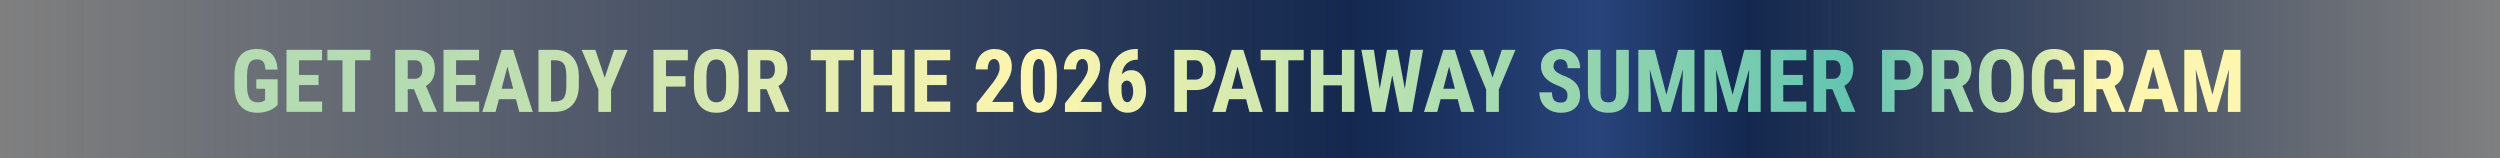 <?xml version="1.0" encoding="UTF-8"?>
<svg id="Layer_1" xmlns="http://www.w3.org/2000/svg" version="1.1" xmlns:xlink="http://www.w3.org/1999/xlink" viewBox="0 0 1690.6 106.89">
  <rect x="0" y="0" width="1690.6" height="106.89" fill="#808080" stroke="none"/>
  <!-- Generator: Adobe Illustrator 29.6.1, SVG Export Plug-In . SVG Version: 2.1.1 Build 9)  -->
  <defs>
    <style>
      .st0 {
        fill: url(#linear-gradient2);
      }

      .st1 {
        fill: url(#linear-gradient36);
      }

      .st2 {
        fill: url(#linear-gradient34);
      }

      .st3 {
        fill: url(#linear-gradient33);
      }

      .st4 {
        fill: url(#linear-gradient10);
      }

      .st5 {
        fill: url(#linear-gradient32);
      }

      .st6 {
        fill: url(#linear-gradient21);
      }

      .st7 {
        fill: url(#linear-gradient37);
      }

      .st8 {
        fill: url(#linear-gradient27);
      }

      .st9 {
        fill: url(#linear-gradient35);
      }

      .st10 {
        fill: url(#linear-gradient26);
      }

      .st11 {
        fill: url(#linear-gradient1);
      }

      .st12 {
        fill: url(#linear-gradient9);
      }

      .st13 {
        fill: url(#linear-gradient18);
      }

      .st14 {
        fill: url(#linear-gradient23);
      }

      .st15 {
        fill: url(#linear-gradient8);
      }

      .st16 {
        fill: url(#linear-gradient11);
      }

      .st17 {
        fill: url(#linear-gradient16);
      }

      .st18 {
        fill: url(#linear-gradient24);
      }

      .st19 {
        fill: url(#linear-gradient30);
      }

      .st20 {
        fill: url(#linear-gradient22);
      }

      .st21 {
        fill: url(#linear-gradient29);
      }

      .st22 {
        fill: url(#linear-gradient19);
      }

      .st23 {
        fill: url(#linear-gradient12);
      }

      .st24 {
        fill: url(#linear-gradient28);
      }

      .st25 {
        fill: url(#linear-gradient7);
      }

      .st26 {
        fill: url(#linear-gradient20);
      }

      .st27 {
        fill: url(#linear-gradient4);
      }

      .st28 {
        fill: url(#linear-gradient31);
      }

      .st29 {
        fill: url(#linear-gradient14);
      }

      .st30 {
        fill: url(#linear-gradient5);
      }

      .st31 {
        fill: url(#linear-gradient3);
      }

      .st32 {
        fill: #eef1b0;
      }

      .st33 {
        fill: url(#linear-gradient25);
      }

      .st34 {
        fill: url(#linear-gradient15);
      }

      .st35 {
        fill: url(#linear-gradient17);
      }

      .st36 {
        fill: url(#linear-gradient6);
      }

      .st37 {
        fill: url(#linear-gradient13);
      }

      .st38 {
        fill: url(#linear-gradient);
      }
    </style>
    <linearGradient id="linear-gradient" x1="0" y1="54.56" x2="1690.6" y2="54.56" gradientTransform="translate(0 108) scale(1 -1)" gradientUnits="userSpaceOnUse">
      <stop offset="0" stop-color="#14284f" stop-opacity="0"/>
      <stop offset=".54" stop-color="#14284f"/>
      <stop offset=".64" stop-color="#28447b"/>
      <stop offset=".7" stop-color="#14284f"/>
      <stop offset="1" stop-color="#14284f" stop-opacity="0"/>
    </linearGradient>
    <linearGradient id="linear-gradient1" x1="158.57" y1="53.32" x2="1515.1" y2="53.32" gradientTransform="translate(0 108) scale(1 -1)" gradientUnits="userSpaceOnUse">
      <stop offset=".09" stop-color="#b4dbb1"/>
      <stop offset=".4" stop-color="#fdf6b0"/>
      <stop offset=".81" stop-color="#61c4b0"/>
      <stop offset=".93" stop-color="#fdf6b0"/>
    </linearGradient>
    <linearGradient id="linear-gradient2" x1="158.56" y1="53.32" x2="1515.09" y2="53.32" gradientTransform="translate(0 108) scale(1 -1)" gradientUnits="userSpaceOnUse">
      <stop offset=".09" stop-color="#b4dbb1"/>
      <stop offset=".4" stop-color="#fdf6b0"/>
      <stop offset=".81" stop-color="#61c4b0"/>
      <stop offset=".93" stop-color="#fdf6b0"/>
    </linearGradient>
    <linearGradient id="linear-gradient3" x1="158.56" y1="53.32" x2="1515.09" y2="53.32" gradientTransform="translate(0 108) scale(1 -1)" gradientUnits="userSpaceOnUse">
      <stop offset=".09" stop-color="#b4dbb1"/>
      <stop offset=".4" stop-color="#fdf6b0"/>
      <stop offset=".81" stop-color="#61c4b0"/>
      <stop offset=".93" stop-color="#fdf6b0"/>
    </linearGradient>
    <linearGradient id="linear-gradient4" x1="158.56" y1="53.31" x2="1515.09" y2="53.31" gradientTransform="translate(0 108) scale(1 -1)" gradientUnits="userSpaceOnUse">
      <stop offset=".09" stop-color="#b4dbb1"/>
      <stop offset=".4" stop-color="#fdf6b0"/>
      <stop offset=".81" stop-color="#61c4b0"/>
      <stop offset=".93" stop-color="#fdf6b0"/>
    </linearGradient>
    <linearGradient id="linear-gradient5" x1="158.56" y1="53.32" x2="1515.09" y2="53.32" gradientTransform="translate(0 108) scale(1 -1)" gradientUnits="userSpaceOnUse">
      <stop offset=".09" stop-color="#b4dbb1"/>
      <stop offset=".4" stop-color="#fdf6b0"/>
      <stop offset=".81" stop-color="#61c4b0"/>
      <stop offset=".93" stop-color="#fdf6b0"/>
    </linearGradient>
    <linearGradient id="linear-gradient6" x1="158.56" y1="53.31" x2="1515.09" y2="53.31" gradientTransform="translate(0 108) scale(1 -1)" gradientUnits="userSpaceOnUse">
      <stop offset=".09" stop-color="#b4dbb1"/>
      <stop offset=".4" stop-color="#fdf6b0"/>
      <stop offset=".81" stop-color="#61c4b0"/>
      <stop offset=".93" stop-color="#fdf6b0"/>
    </linearGradient>
    <linearGradient id="linear-gradient7" x1="158.56" y1="53.31" x2="1515.09" y2="53.31" gradientTransform="translate(0 108) scale(1 -1)" gradientUnits="userSpaceOnUse">
      <stop offset=".09" stop-color="#b4dbb1"/>
      <stop offset=".4" stop-color="#fdf6b0"/>
      <stop offset=".81" stop-color="#61c4b0"/>
      <stop offset=".93" stop-color="#fdf6b0"/>
    </linearGradient>
    <linearGradient id="linear-gradient8" x1="158.56" y1="53.31" x2="1515.09" y2="53.31" gradientTransform="translate(0 108) scale(1 -1)" gradientUnits="userSpaceOnUse">
      <stop offset=".09" stop-color="#b4dbb1"/>
      <stop offset=".4" stop-color="#fdf6b0"/>
      <stop offset=".81" stop-color="#61c4b0"/>
      <stop offset=".93" stop-color="#fdf6b0"/>
    </linearGradient>
    <linearGradient id="linear-gradient9" x1="158.56" y1="53.31" x2="1515.09" y2="53.31" gradientTransform="translate(0 108) scale(1 -1)" gradientUnits="userSpaceOnUse">
      <stop offset=".09" stop-color="#b4dbb1"/>
      <stop offset=".4" stop-color="#fdf6b0"/>
      <stop offset=".81" stop-color="#61c4b0"/>
      <stop offset=".93" stop-color="#fdf6b0"/>
    </linearGradient>
    <linearGradient id="linear-gradient10" x1="158.56" y1="53.31" x2="1515.09" y2="53.31" gradientTransform="translate(0 108) scale(1 -1)" gradientUnits="userSpaceOnUse">
      <stop offset=".09" stop-color="#b4dbb1"/>
      <stop offset=".4" stop-color="#fdf6b0"/>
      <stop offset=".81" stop-color="#61c4b0"/>
      <stop offset=".93" stop-color="#fdf6b0"/>
    </linearGradient>
    <linearGradient id="linear-gradient11" x1="158.56" y1="53.31" x2="1515.09" y2="53.31" gradientTransform="translate(0 108) scale(1 -1)" gradientUnits="userSpaceOnUse">
      <stop offset=".09" stop-color="#b4dbb1"/>
      <stop offset=".4" stop-color="#fdf6b0"/>
      <stop offset=".81" stop-color="#61c4b0"/>
      <stop offset=".93" stop-color="#fdf6b0"/>
    </linearGradient>
    <linearGradient id="linear-gradient12" x1="158.56" y1="53.32" x2="1515.09" y2="53.32" gradientTransform="translate(0 108) scale(1 -1)" gradientUnits="userSpaceOnUse">
      <stop offset=".09" stop-color="#b4dbb1"/>
      <stop offset=".4" stop-color="#fdf6b0"/>
      <stop offset=".81" stop-color="#61c4b0"/>
      <stop offset=".93" stop-color="#fdf6b0"/>
    </linearGradient>
    <linearGradient id="linear-gradient13" x1="158.56" y1="53.31" x2="1515.09" y2="53.31" gradientTransform="translate(0 108) scale(1 -1)" gradientUnits="userSpaceOnUse">
      <stop offset=".09" stop-color="#b4dbb1"/>
      <stop offset=".4" stop-color="#fdf6b0"/>
      <stop offset=".81" stop-color="#61c4b0"/>
      <stop offset=".93" stop-color="#fdf6b0"/>
    </linearGradient>
    <linearGradient id="linear-gradient14" x1="158.56" y1="53.32" x2="1515.09" y2="53.32" gradientTransform="translate(0 108) scale(1 -1)" gradientUnits="userSpaceOnUse">
      <stop offset=".09" stop-color="#b4dbb1"/>
      <stop offset=".4" stop-color="#fdf6b0"/>
      <stop offset=".81" stop-color="#61c4b0"/>
      <stop offset=".93" stop-color="#fdf6b0"/>
    </linearGradient>
    <linearGradient id="linear-gradient15" x1="158.56" y1="53.58" x2="1515.09" y2="53.58" gradientTransform="translate(0 108) scale(1 -1)" gradientUnits="userSpaceOnUse">
      <stop offset=".09" stop-color="#b4dbb1"/>
      <stop offset=".4" stop-color="#fdf6b0"/>
      <stop offset=".81" stop-color="#61c4b0"/>
      <stop offset=".93" stop-color="#fdf6b0"/>
    </linearGradient>
    <linearGradient id="linear-gradient16" x1="158.56" y1="53.32" x2="1515.09" y2="53.32" gradientTransform="translate(0 108) scale(1 -1)" gradientUnits="userSpaceOnUse">
      <stop offset=".09" stop-color="#b4dbb1"/>
      <stop offset=".4" stop-color="#fdf6b0"/>
      <stop offset=".81" stop-color="#61c4b0"/>
      <stop offset=".93" stop-color="#fdf6b0"/>
    </linearGradient>
    <linearGradient id="linear-gradient17" x1="158.56" y1="53.58" x2="1515.09" y2="53.58" gradientTransform="translate(0 108) scale(1 -1)" gradientUnits="userSpaceOnUse">
      <stop offset=".09" stop-color="#b4dbb1"/>
      <stop offset=".4" stop-color="#fdf6b0"/>
      <stop offset=".81" stop-color="#61c4b0"/>
      <stop offset=".93" stop-color="#fdf6b0"/>
    </linearGradient>
    <linearGradient id="linear-gradient18" x1="158.56" y1="53.31" x2="1515.09" y2="53.31" gradientTransform="translate(0 108) scale(1 -1)" gradientUnits="userSpaceOnUse">
      <stop offset=".09" stop-color="#b4dbb1"/>
      <stop offset=".4" stop-color="#fdf6b0"/>
      <stop offset=".81" stop-color="#61c4b0"/>
      <stop offset=".93" stop-color="#fdf6b0"/>
    </linearGradient>
    <linearGradient id="linear-gradient19" x1="158.56" y1="53.31" x2="1515.09" y2="53.31" gradientTransform="translate(0 108) scale(1 -1)" gradientUnits="userSpaceOnUse">
      <stop offset=".09" stop-color="#b4dbb1"/>
      <stop offset=".4" stop-color="#fdf6b0"/>
      <stop offset=".81" stop-color="#61c4b0"/>
      <stop offset=".93" stop-color="#fdf6b0"/>
    </linearGradient>
    <linearGradient id="linear-gradient20" x1="158.56" y1="53.32" x2="1515.09" y2="53.32" gradientTransform="translate(0 108) scale(1 -1)" gradientUnits="userSpaceOnUse">
      <stop offset=".09" stop-color="#b4dbb1"/>
      <stop offset=".4" stop-color="#fdf6b0"/>
      <stop offset=".81" stop-color="#61c4b0"/>
      <stop offset=".93" stop-color="#fdf6b0"/>
    </linearGradient>
    <linearGradient id="linear-gradient21" x1="158.56" y1="53.31" x2="1515.09" y2="53.31" gradientTransform="translate(0 108) scale(1 -1)" gradientUnits="userSpaceOnUse">
      <stop offset=".09" stop-color="#b4dbb1"/>
      <stop offset=".4" stop-color="#fdf6b0"/>
      <stop offset=".81" stop-color="#61c4b0"/>
      <stop offset=".93" stop-color="#fdf6b0"/>
    </linearGradient>
    <linearGradient id="linear-gradient22" x1="158.56" y1="53.31" x2="1515.09" y2="53.31" gradientTransform="translate(0 108) scale(1 -1)" gradientUnits="userSpaceOnUse">
      <stop offset=".09" stop-color="#b4dbb1"/>
      <stop offset=".4" stop-color="#fdf6b0"/>
      <stop offset=".81" stop-color="#61c4b0"/>
      <stop offset=".93" stop-color="#fdf6b0"/>
    </linearGradient>
    <linearGradient id="linear-gradient23" x1="158.56" y1="53.31" x2="1515.09" y2="53.31" gradientTransform="translate(0 108) scale(1 -1)" gradientUnits="userSpaceOnUse">
      <stop offset=".09" stop-color="#b4dbb1"/>
      <stop offset=".4" stop-color="#fdf6b0"/>
      <stop offset=".81" stop-color="#61c4b0"/>
      <stop offset=".93" stop-color="#fdf6b0"/>
    </linearGradient>
    <linearGradient id="linear-gradient24" x1="158.56" y1="53.31" x2="1515.09" y2="53.31" gradientTransform="translate(0 108) scale(1 -1)" gradientUnits="userSpaceOnUse">
      <stop offset=".09" stop-color="#b4dbb1"/>
      <stop offset=".4" stop-color="#fdf6b0"/>
      <stop offset=".81" stop-color="#61c4b0"/>
      <stop offset=".93" stop-color="#fdf6b0"/>
    </linearGradient>
    <linearGradient id="linear-gradient25" x1="158.56" y1="53.31" x2="1515.09" y2="53.31" gradientTransform="translate(0 108) scale(1 -1)" gradientUnits="userSpaceOnUse">
      <stop offset=".09" stop-color="#b4dbb1"/>
      <stop offset=".4" stop-color="#fdf6b0"/>
      <stop offset=".81" stop-color="#61c4b0"/>
      <stop offset=".93" stop-color="#fdf6b0"/>
    </linearGradient>
    <linearGradient id="linear-gradient26" x1="158.56" y1="53.03" x2="1515.09" y2="53.03" gradientTransform="translate(0 108) scale(1 -1)" gradientUnits="userSpaceOnUse">
      <stop offset=".09" stop-color="#b4dbb1"/>
      <stop offset=".4" stop-color="#fdf6b0"/>
      <stop offset=".81" stop-color="#61c4b0"/>
      <stop offset=".93" stop-color="#fdf6b0"/>
    </linearGradient>
    <linearGradient id="linear-gradient27" x1="158.56" y1="53.31" x2="1515.09" y2="53.31" gradientTransform="translate(0 108) scale(1 -1)" gradientUnits="userSpaceOnUse">
      <stop offset=".09" stop-color="#b4dbb1"/>
      <stop offset=".4" stop-color="#fdf6b0"/>
      <stop offset=".81" stop-color="#61c4b0"/>
      <stop offset=".93" stop-color="#fdf6b0"/>
    </linearGradient>
    <linearGradient id="linear-gradient28" x1="158.56" y1="53.31" x2="1515.09" y2="53.31" gradientTransform="translate(0 108) scale(1 -1)" gradientUnits="userSpaceOnUse">
      <stop offset=".09" stop-color="#b4dbb1"/>
      <stop offset=".4" stop-color="#fdf6b0"/>
      <stop offset=".81" stop-color="#61c4b0"/>
      <stop offset=".93" stop-color="#fdf6b0"/>
    </linearGradient>
    <linearGradient id="linear-gradient29" x1="158.56" y1="53.32" x2="1515.09" y2="53.32" gradientTransform="translate(0 108) scale(1 -1)" gradientUnits="userSpaceOnUse">
      <stop offset=".09" stop-color="#b4dbb1"/>
      <stop offset=".4" stop-color="#fdf6b0"/>
      <stop offset=".81" stop-color="#61c4b0"/>
      <stop offset=".93" stop-color="#fdf6b0"/>
    </linearGradient>
    <linearGradient id="linear-gradient30" x1="158.56" y1="53.31" x2="1515.09" y2="53.31" gradientTransform="translate(0 108) scale(1 -1)" gradientUnits="userSpaceOnUse">
      <stop offset=".09" stop-color="#b4dbb1"/>
      <stop offset=".4" stop-color="#fdf6b0"/>
      <stop offset=".81" stop-color="#61c4b0"/>
      <stop offset=".93" stop-color="#fdf6b0"/>
    </linearGradient>
    <linearGradient id="linear-gradient31" x1="158.56" y1="53.31" x2="1515.09" y2="53.31" gradientTransform="translate(0 108) scale(1 -1)" gradientUnits="userSpaceOnUse">
      <stop offset=".09" stop-color="#b4dbb1"/>
      <stop offset=".4" stop-color="#fdf6b0"/>
      <stop offset=".81" stop-color="#61c4b0"/>
      <stop offset=".93" stop-color="#fdf6b0"/>
    </linearGradient>
    <linearGradient id="linear-gradient32" x1="158.56" y1="53.31" x2="1515.09" y2="53.31" gradientTransform="translate(0 108) scale(1 -1)" gradientUnits="userSpaceOnUse">
      <stop offset=".09" stop-color="#b4dbb1"/>
      <stop offset=".4" stop-color="#fdf6b0"/>
      <stop offset=".81" stop-color="#61c4b0"/>
      <stop offset=".93" stop-color="#fdf6b0"/>
    </linearGradient>
    <linearGradient id="linear-gradient33" x1="158.56" y1="53.31" x2="1515.09" y2="53.31" gradientTransform="translate(0 108) scale(1 -1)" gradientUnits="userSpaceOnUse">
      <stop offset=".09" stop-color="#b4dbb1"/>
      <stop offset=".4" stop-color="#fdf6b0"/>
      <stop offset=".81" stop-color="#61c4b0"/>
      <stop offset=".93" stop-color="#fdf6b0"/>
    </linearGradient>
    <linearGradient id="linear-gradient34" x1="158.56" y1="53.32" x2="1515.09" y2="53.32" gradientTransform="translate(0 108) scale(1 -1)" gradientUnits="userSpaceOnUse">
      <stop offset=".09" stop-color="#b4dbb1"/>
      <stop offset=".4" stop-color="#fdf6b0"/>
      <stop offset=".81" stop-color="#61c4b0"/>
      <stop offset=".93" stop-color="#fdf6b0"/>
    </linearGradient>
    <linearGradient id="linear-gradient35" x1="158.56" y1="53.31" x2="1515.09" y2="53.31" gradientTransform="translate(0 108) scale(1 -1)" gradientUnits="userSpaceOnUse">
      <stop offset=".09" stop-color="#b4dbb1"/>
      <stop offset=".4" stop-color="#fdf6b0"/>
      <stop offset=".81" stop-color="#61c4b0"/>
      <stop offset=".93" stop-color="#fdf6b0"/>
    </linearGradient>
    <linearGradient id="linear-gradient36" x1="158.56" y1="53.31" x2="1515.09" y2="53.31" gradientTransform="translate(0 108) scale(1 -1)" gradientUnits="userSpaceOnUse">
      <stop offset=".09" stop-color="#b4dbb1"/>
      <stop offset=".4" stop-color="#fdf6b0"/>
      <stop offset=".81" stop-color="#61c4b0"/>
      <stop offset=".93" stop-color="#fdf6b0"/>
    </linearGradient>
    <linearGradient id="linear-gradient37" x1="158.56" y1="53.31" x2="1515.09" y2="53.31" gradientTransform="translate(0 108) scale(1 -1)" gradientUnits="userSpaceOnUse">
      <stop offset=".09" stop-color="#b4dbb1"/>
      <stop offset=".4" stop-color="#fdf6b0"/>
      <stop offset=".81" stop-color="#61c4b0"/>
      <stop offset=".93" stop-color="#fdf6b0"/>
    </linearGradient>
  </defs>
  <rect class="st38" width="1690.6" height="106.89"/>
  <g>
    <path class="st11" d="M187.74,70.92c-1.63,1.77-3.64,3.1-6.01,3.99s-4.97,1.34-7.8,1.34c-4.82,0-8.57-1.49-11.24-4.48-2.67-2.99-4.05-7.34-4.12-13.05v-7.55c0-5.79,1.26-10.24,3.79-13.36s6.21-4.69,11.06-4.69c4.55,0,7.99,1.12,10.31,3.37,2.32,2.25,3.66,5.78,4.02,10.58h-8.25c-.23-2.67-.79-4.49-1.67-5.46s-2.27-1.46-4.15-1.46c-2.29,0-3.95.84-4.99,2.51-1.04,1.67-1.58,4.33-1.61,7.99v7.61c0,3.83.57,6.61,1.72,8.35,1.14,1.74,3.02,2.61,5.64,2.61,1.67,0,3.03-.34,4.07-1.01l.75-.52v-7.7h-5.94v-6.4h14.44v17.33h-.02Z"/>
    <path class="st0" d="M215.41,57.51h-13.2v11.13h15.63v7.03h-24.1v-41.98h24.04v7.06h-15.57v9.92h13.2v6.83h0Z"/>
    <path class="st31" d="M250.47,40.76h-10.38v34.91h-8.5v-34.91h-10.21v-7.06h29.09v7.06h0Z"/>
    <path class="st27" d="M279.94,60.34h-4.21v15.34h-8.48v-41.98h13.52c4.25,0,7.53,1.1,9.85,3.3s3.47,5.33,3.47,9.38c0,5.57-2.03,9.48-6.08,11.71l7.35,17.18v.4h-9.11l-6.31-15.34h0ZM275.73,53.28h4.81c1.69,0,2.96-.56,3.81-1.69s1.27-2.63,1.27-4.51c0-4.21-1.64-6.31-4.93-6.31h-4.96v12.51Z"/>
    <path class="st30" d="M321.6,57.51h-13.2v11.13h15.63v7.03h-24.1v-41.98h24.04v7.06h-15.57v9.92h13.2v6.83h0Z"/>
    <path class="st36" d="M348.93,67.09h-11.56l-2.25,8.59h-8.97l13.12-41.98h7.76l13.2,41.98h-9.05l-2.25-8.59h0ZM339.21,60.02h7.84l-3.92-14.96-3.92,14.96h0Z"/>
    <path class="st25" d="M364.15,75.68v-41.98h11.1c4.9,0,8.81,1.56,11.72,4.67s4.4,7.38,4.45,12.8v6.8c0,5.52-1.46,9.85-4.37,12.99s-6.92,4.71-12.04,4.71h-10.87,0ZM372.63,40.76v27.88h2.54c2.83,0,4.82-.74,5.97-2.23,1.15-1.49,1.76-4.06,1.82-7.71v-7.29c0-3.92-.55-6.65-1.64-8.2-1.1-1.55-2.96-2.36-5.59-2.44h-3.1Z"/>
    <path class="st15" d="M408.92,52.56l6.31-18.85h9.23l-11.24,26.75v15.22h-8.59v-15.22l-11.27-26.75h9.23l6.34,18.85h-.01Z"/>
    <path class="st12" d="M463.56,58.55h-13.18v17.13h-8.48v-41.98h23.24v7.06h-14.76v10.75h13.18v7.03h0Z"/>
    <path class="st4" d="M499.54,58.47c0,5.63-1.33,10-3.99,13.12-2.66,3.11-6.36,4.67-11.08,4.67s-8.41-1.54-11.1-4.63c-2.69-3.08-4.06-7.4-4.09-12.96v-7.18c0-5.77,1.34-10.27,4.01-13.51s6.38-4.86,11.13-4.86,8.35,1.59,11.04,4.77,4.06,7.65,4.09,13.39v7.18h-.01ZM491.03,51.43c0-3.79-.54-6.6-1.61-8.45-1.08-1.85-2.75-2.77-5.02-2.77s-3.91.89-4.99,2.67-1.63,4.48-1.67,8.12v7.47c0,3.67.55,6.38,1.64,8.12,1.1,1.74,2.79,2.61,5.07,2.61s3.85-.85,4.93-2.55c1.08-1.7,1.62-4.34,1.64-7.91v-7.31Z"/>
    <path class="st16" d="M518.34,60.34h-4.21v15.34h-8.48v-41.98h13.52c4.25,0,7.53,1.1,9.85,3.3,2.32,2.2,3.47,5.33,3.47,9.38,0,5.57-2.03,9.48-6.08,11.71l7.35,17.18v.4h-9.11l-6.31-15.34h0ZM514.13,53.28h4.82c1.69,0,2.96-.56,3.81-1.69.85-1.12,1.27-2.63,1.27-4.51,0-4.21-1.64-6.31-4.93-6.31h-4.96v12.51h-.01Z"/>
    <path class="st23" d="M577.38,40.76h-10.38v34.91h-8.5v-34.91h-10.21v-7.06h29.09v7.06Z"/>
    <path class="st37" d="M611.69,75.68h-8.45v-17.96h-12.51v17.96h-8.48v-41.98h8.48v16.98h12.51v-16.98h8.45v41.98Z"/>
    <path class="st29" d="M640.17,57.51h-13.21v11.13h15.63v7.03h-24.1v-41.98h24.04v7.06h-15.57v9.92h13.21v6.83h0Z"/>
    <path class="st34" d="M685.18,75.68h-24.74v-5.77l11.36-14.44c1.44-2,2.5-3.75,3.19-5.26.68-1.51,1.02-2.96,1.02-4.34,0-1.86-.32-3.33-.97-4.38-.64-1.06-1.57-1.59-2.78-1.59-1.33,0-2.38.62-3.16,1.85-.78,1.23-1.17,2.96-1.17,5.19h-8.19c0-2.58.53-4.93,1.6-7.06,1.07-2.13,2.57-3.79,4.5-4.97s4.12-1.77,6.56-1.77c3.75,0,6.65,1.03,8.72,3.1,2.07,2.07,3.1,5,3.1,8.81,0,2.36-.57,4.76-1.72,7.19-1.14,2.43-3.21,5.43-6.21,8.98l-5.39,7.7h14.27v6.78-.02Z"/>
    <path class="st17" d="M714.7,58.32c0,5.8-1.05,10.24-3.16,13.32s-5.11,4.61-9.01,4.61-6.85-1.49-8.95-4.48c-2.1-2.99-3.2-7.27-3.27-12.84v-7.93c0-5.79,1.05-10.21,3.14-13.28s5.1-4.6,9.02-4.6,6.93,1.52,9.02,4.56,3.16,7.37,3.2,13v7.64h0ZM706.51,49.82c0-3.31-.33-5.79-.98-7.44-.65-1.65-1.67-2.48-3.06-2.48-2.59,0-3.94,3.03-4.04,9.08v10.47c0,3.38.33,5.9,1,7.55s1.7,2.48,3.1,2.48,2.31-.77,2.96-2.32c.64-1.55.99-3.92,1.02-7.11v-10.23h0Z"/>
    <path class="st35" d="M744.91,75.68h-24.74v-5.77l11.36-14.44c1.44-2,2.5-3.75,3.19-5.26.68-1.51,1.02-2.96,1.02-4.34,0-1.86-.32-3.33-.97-4.38-.64-1.06-1.57-1.59-2.78-1.59-1.33,0-2.38.62-3.16,1.85-.78,1.23-1.17,2.96-1.17,5.19h-8.19c0-2.58.53-4.93,1.6-7.06,1.07-2.13,2.57-3.79,4.5-4.97s4.12-1.77,6.56-1.77c3.75,0,6.65,1.03,8.72,3.1,2.07,2.07,3.1,5,3.1,8.81,0,2.36-.57,4.76-1.72,7.19-1.14,2.43-3.21,5.43-6.21,8.98l-5.39,7.7h14.27v6.78-.02Z"/>
    <path class="st13" d="M802.63,60.92v14.76h-8.48v-41.98h14.3c4.15,0,7.46,1.29,9.93,3.86s3.71,5.92,3.71,10.03-1.22,7.36-3.66,9.75-5.82,3.57-10.15,3.57h-5.65ZM802.63,53.85h5.82c1.62,0,2.86-.53,3.75-1.59s1.33-2.59,1.33-4.61-.45-3.76-1.35-5-2.11-1.87-3.63-1.89h-5.91v13.09h-.01Z"/>
    <path class="st22" d="M842.65,67.09h-11.56l-2.25,8.59h-8.97l13.12-41.98h7.76l13.2,41.98h-9.05l-2.25-8.59h0ZM832.93,60.02h7.84l-3.92-14.96-3.92,14.96h0Z"/>
    <path class="st26" d="M881.6,40.76h-10.38v34.91h-8.5v-34.91h-10.21v-7.06h29.09v7.06Z"/>
    <path class="st6" d="M915.91,75.68h-8.45v-17.96h-12.51v17.96h-8.48v-41.98h8.48v16.98h12.51v-16.98h8.45v41.98Z"/>
    <path class="st20" d="M949.99,60.08l3.98-26.38h8.39l-7.47,41.98h-8.5l-4.9-24.74-4.84,24.74h-8.53l-7.5-41.98h8.45l3.95,26.35,4.93-26.35h7.12l4.93,26.38h0Z"/>
    <path class="st14" d="M985.74,67.09h-11.56l-2.25,8.59h-8.97l13.12-41.98h7.76l13.2,41.98h-9.05l-2.25-8.59h0ZM976.02,60.02h7.84l-3.92-14.96-3.92,14.96h0Z"/>
    <path class="st18" d="M1009.29,52.56l6.31-18.85h9.23l-11.24,26.75v15.22h-8.59v-15.22l-11.27-26.75h9.23l6.34,18.85h0Z"/>
    <path class="st33" d="M1060,64.66c0-1.71-.44-3-1.31-3.88-.88-.87-2.46-1.78-4.77-2.72-4.21-1.6-7.24-3.46-9.08-5.61-1.85-2.14-2.77-4.67-2.77-7.6,0-3.54,1.25-6.38,3.76-8.52s5.69-3.21,9.56-3.21c2.58,0,4.87.54,6.89,1.63s3.57,2.62,4.66,4.6c1.08,1.98,1.63,4.23,1.63,6.75h-8.45c0-1.96-.42-3.45-1.25-4.48s-2.04-1.54-3.62-1.54c-1.48,0-2.63.44-3.46,1.31-.83.88-1.24,2.05-1.24,3.53,0,1.15.46,2.2,1.38,3.13s2.56,1.9,4.9,2.9c4.09,1.48,7.07,3.3,8.92,5.45,1.85,2.15,2.78,4.89,2.78,8.22,0,3.65-1.16,6.51-3.49,8.56-2.33,2.06-5.49,3.08-9.49,3.08-2.71,0-5.18-.56-7.41-1.67s-3.97-2.71-5.23-4.79-1.89-4.53-1.89-7.35h8.5c0,2.42.47,4.18,1.41,5.28.94,1.1,2.48,1.64,4.61,1.64,2.96,0,4.44-1.57,4.44-4.7h.02Z"/>
    <path class="st10" d="M1101.46,33.7v29.06c-.04,4.36-1.24,7.7-3.6,10.02s-5.76,3.47-10.18,3.47-7.93-1.17-10.31-3.52c-2.37-2.34-3.56-5.74-3.56-10.18v-28.86h8.53v28.89c0,2.38.38,4.08,1.15,5.1s2.16,1.53,4.18,1.53,3.4-.5,4.15-1.51,1.13-2.67,1.15-4.97v-29.03h8.49Z"/>
    <path class="st8" d="M1118.96,33.7l7.93,30.36,7.9-30.36h11.07v41.98h-8.5v-11.36l.78-17.5-8.39,28.86h-5.77l-8.39-28.86.78,17.5v11.36h-8.48v-41.98s11.07,0,11.07,0Z"/>
    <path class="st24" d="M1163.73,33.7l7.93,30.36,7.9-30.36h11.07v41.98h-8.5v-11.36l.78-17.5-8.39,28.86h-5.77l-8.39-28.86.78,17.5v11.36h-8.48v-41.98s11.07,0,11.07,0Z"/>
    <path class="st21" d="M1219.12,57.51h-13.2v11.13h15.63v7.03h-24.1v-41.98h24.04v7.06h-15.57v9.92h13.2v6.83h0Z"/>
    <path class="st19" d="M1239.13,60.34h-4.21v15.34h-8.48v-41.98h13.52c4.25,0,7.53,1.1,9.85,3.3s3.47,5.33,3.47,9.38c0,5.57-2.03,9.48-6.08,11.71l7.35,17.18v.4h-9.11l-6.31-15.34h0ZM1234.92,53.28h4.81c1.69,0,2.96-.56,3.81-1.69s1.27-2.63,1.27-4.51c0-4.21-1.64-6.31-4.93-6.31h-4.96v12.51h0Z"/>
    <path class="st28" d="M1281.19,60.92v14.76h-8.48v-41.98h14.3c4.15,0,7.46,1.29,9.93,3.86,2.47,2.58,3.7,5.92,3.7,10.03s-1.22,7.36-3.66,9.75c-2.44,2.38-5.82,3.57-10.15,3.57h-5.65.01ZM1281.19,53.85h5.82c1.61,0,2.86-.53,3.75-1.59s1.33-2.59,1.33-4.61-.45-3.76-1.35-5-2.12-1.87-3.63-1.89h-5.91v13.09h0Z"/>
    <path class="st5" d="M1319.02,60.34h-4.21v15.34h-8.48v-41.98h13.52c4.25,0,7.53,1.1,9.85,3.3s3.47,5.33,3.47,9.38c0,5.57-2.03,9.48-6.08,11.71l7.35,17.18v.4h-9.11l-6.31-15.34h0ZM1314.81,53.28h4.81c1.69,0,2.96-.56,3.81-1.69s1.27-2.63,1.27-4.51c0-4.21-1.64-6.31-4.93-6.31h-4.96v12.51h0Z"/>
    <path class="st3" d="M1368.55,58.47c0,5.63-1.33,10-3.99,13.12-2.66,3.11-6.36,4.67-11.09,4.67s-8.41-1.54-11.1-4.63c-2.69-3.08-4.06-7.4-4.09-12.96v-7.18c0-5.77,1.34-10.27,4.01-13.51s6.38-4.86,11.13-4.86,8.35,1.59,11.04,4.77c2.69,3.18,4.06,7.65,4.09,13.39v7.18h0ZM1360.04,51.43c0-3.79-.54-6.6-1.61-8.45s-2.75-2.77-5.02-2.77-3.91.89-4.99,2.67-1.63,4.48-1.67,8.12v7.47c0,3.67.55,6.38,1.64,8.12,1.1,1.74,2.79,2.61,5.07,2.61s3.85-.85,4.93-2.55c1.08-1.7,1.62-4.34,1.64-7.91v-7.31Z"/>
    <path class="st2" d="M1403.17,70.92c-1.63,1.77-3.64,3.1-6.01,3.99s-4.97,1.34-7.8,1.34c-4.82,0-8.57-1.49-11.24-4.48-2.67-2.99-4.05-7.34-4.12-13.05v-7.55c0-5.79,1.26-10.24,3.79-13.36s6.21-4.69,11.06-4.69c4.55,0,7.99,1.12,10.31,3.37,2.32,2.25,3.66,5.78,4.02,10.58h-8.25c-.23-2.67-.79-4.49-1.67-5.46s-2.27-1.46-4.15-1.46c-2.29,0-3.95.84-4.99,2.51s-1.58,4.33-1.61,7.99v7.61c0,3.83.57,6.61,1.71,8.35s3.02,2.61,5.64,2.61c1.67,0,3.03-.34,4.07-1.01l.75-.52v-7.7h-5.94v-6.4h14.44v17.33h-.01Z"/>
    <path class="st9" d="M1421.88,60.34h-4.21v15.34h-8.48v-41.98h13.52c4.25,0,7.53,1.1,9.85,3.3s3.47,5.33,3.47,9.38c0,5.57-2.03,9.48-6.08,11.71l7.35,17.18v.4h-9.11l-6.31-15.34h0ZM1417.67,53.28h4.81c1.69,0,2.96-.56,3.81-1.69s1.27-2.63,1.27-4.51c0-4.21-1.64-6.31-4.93-6.31h-4.96v12.51h0Z"/>
    <path class="st1" d="M1461.9,67.09h-11.56l-2.25,8.59h-8.97l13.12-41.98h7.76l13.2,41.98h-9.05l-2.25-8.59h0ZM1452.18,60.02h7.84l-3.92-14.96-3.92,14.96h0Z"/>
    <path class="st7" d="M1488.19,33.7l7.93,30.36,7.9-30.36h11.07v41.98h-8.5v-11.36l.78-17.5-8.39,28.86h-5.77l-8.39-28.86.78,17.5v11.36h-8.48v-41.98s11.07,0,11.07,0Z"/>
    <path class="st32" d="M774.43,56.19c-.41-1.73-1.04-3.25-1.89-4.56-.85-1.31-1.89-2.33-3.13-3.07s-2.69-1.11-4.34-1.11c-1.52,0-2.86.31-4.02.92-.92.49-1.73,1.12-2.42,1.89.12-.84.28-1.64.49-2.38.47-1.63,1.17-3,2.1-4.11s2.05-1.95,3.36-2.52,2.79-.87,4.44-.87h.4v-7.24h-1.27c-2.73,0-5.23.53-7.5,1.6s-4.22,2.6-5.87,4.6c-1.64,2-2.92,4.41-3.82,7.22-.9,2.82-1.36,5.97-1.36,9.47v3.37c0,2.58.31,4.89.94,6.95.62,2.06,1.51,3.83,2.67,5.31,1.15,1.48,2.52,2.61,4.09,3.39,1.58.78,3.32,1.17,5.22,1.17s3.59-.37,5.13-1.1,2.85-1.75,3.94-3.06,1.93-2.84,2.54-4.6.91-3.66.91-5.7-.21-3.86-.62-5.59v.02ZM765.99,64.71c-.19.88-.47,1.64-.82,2.31-.36.66-.77,1.18-1.25,1.54s-1.01.55-1.59.55c-.62,0-1.17-.17-1.66-.52s-.9-.87-1.24-1.57c-.34-.7-.59-1.58-.76-2.62s-.26-2.28-.26-3.71v-3.21c.31-.85.76-1.56,1.37-2.11.62-.57,1.41-.85,2.35-.85.62,0,1.18.17,1.69.52s.94.84,1.3,1.49c.36.64.64,1.41.85,2.31.21.89.32,1.89.32,2.98s-.1,2.02-.29,2.9h0Z"/>
  </g>
</svg>